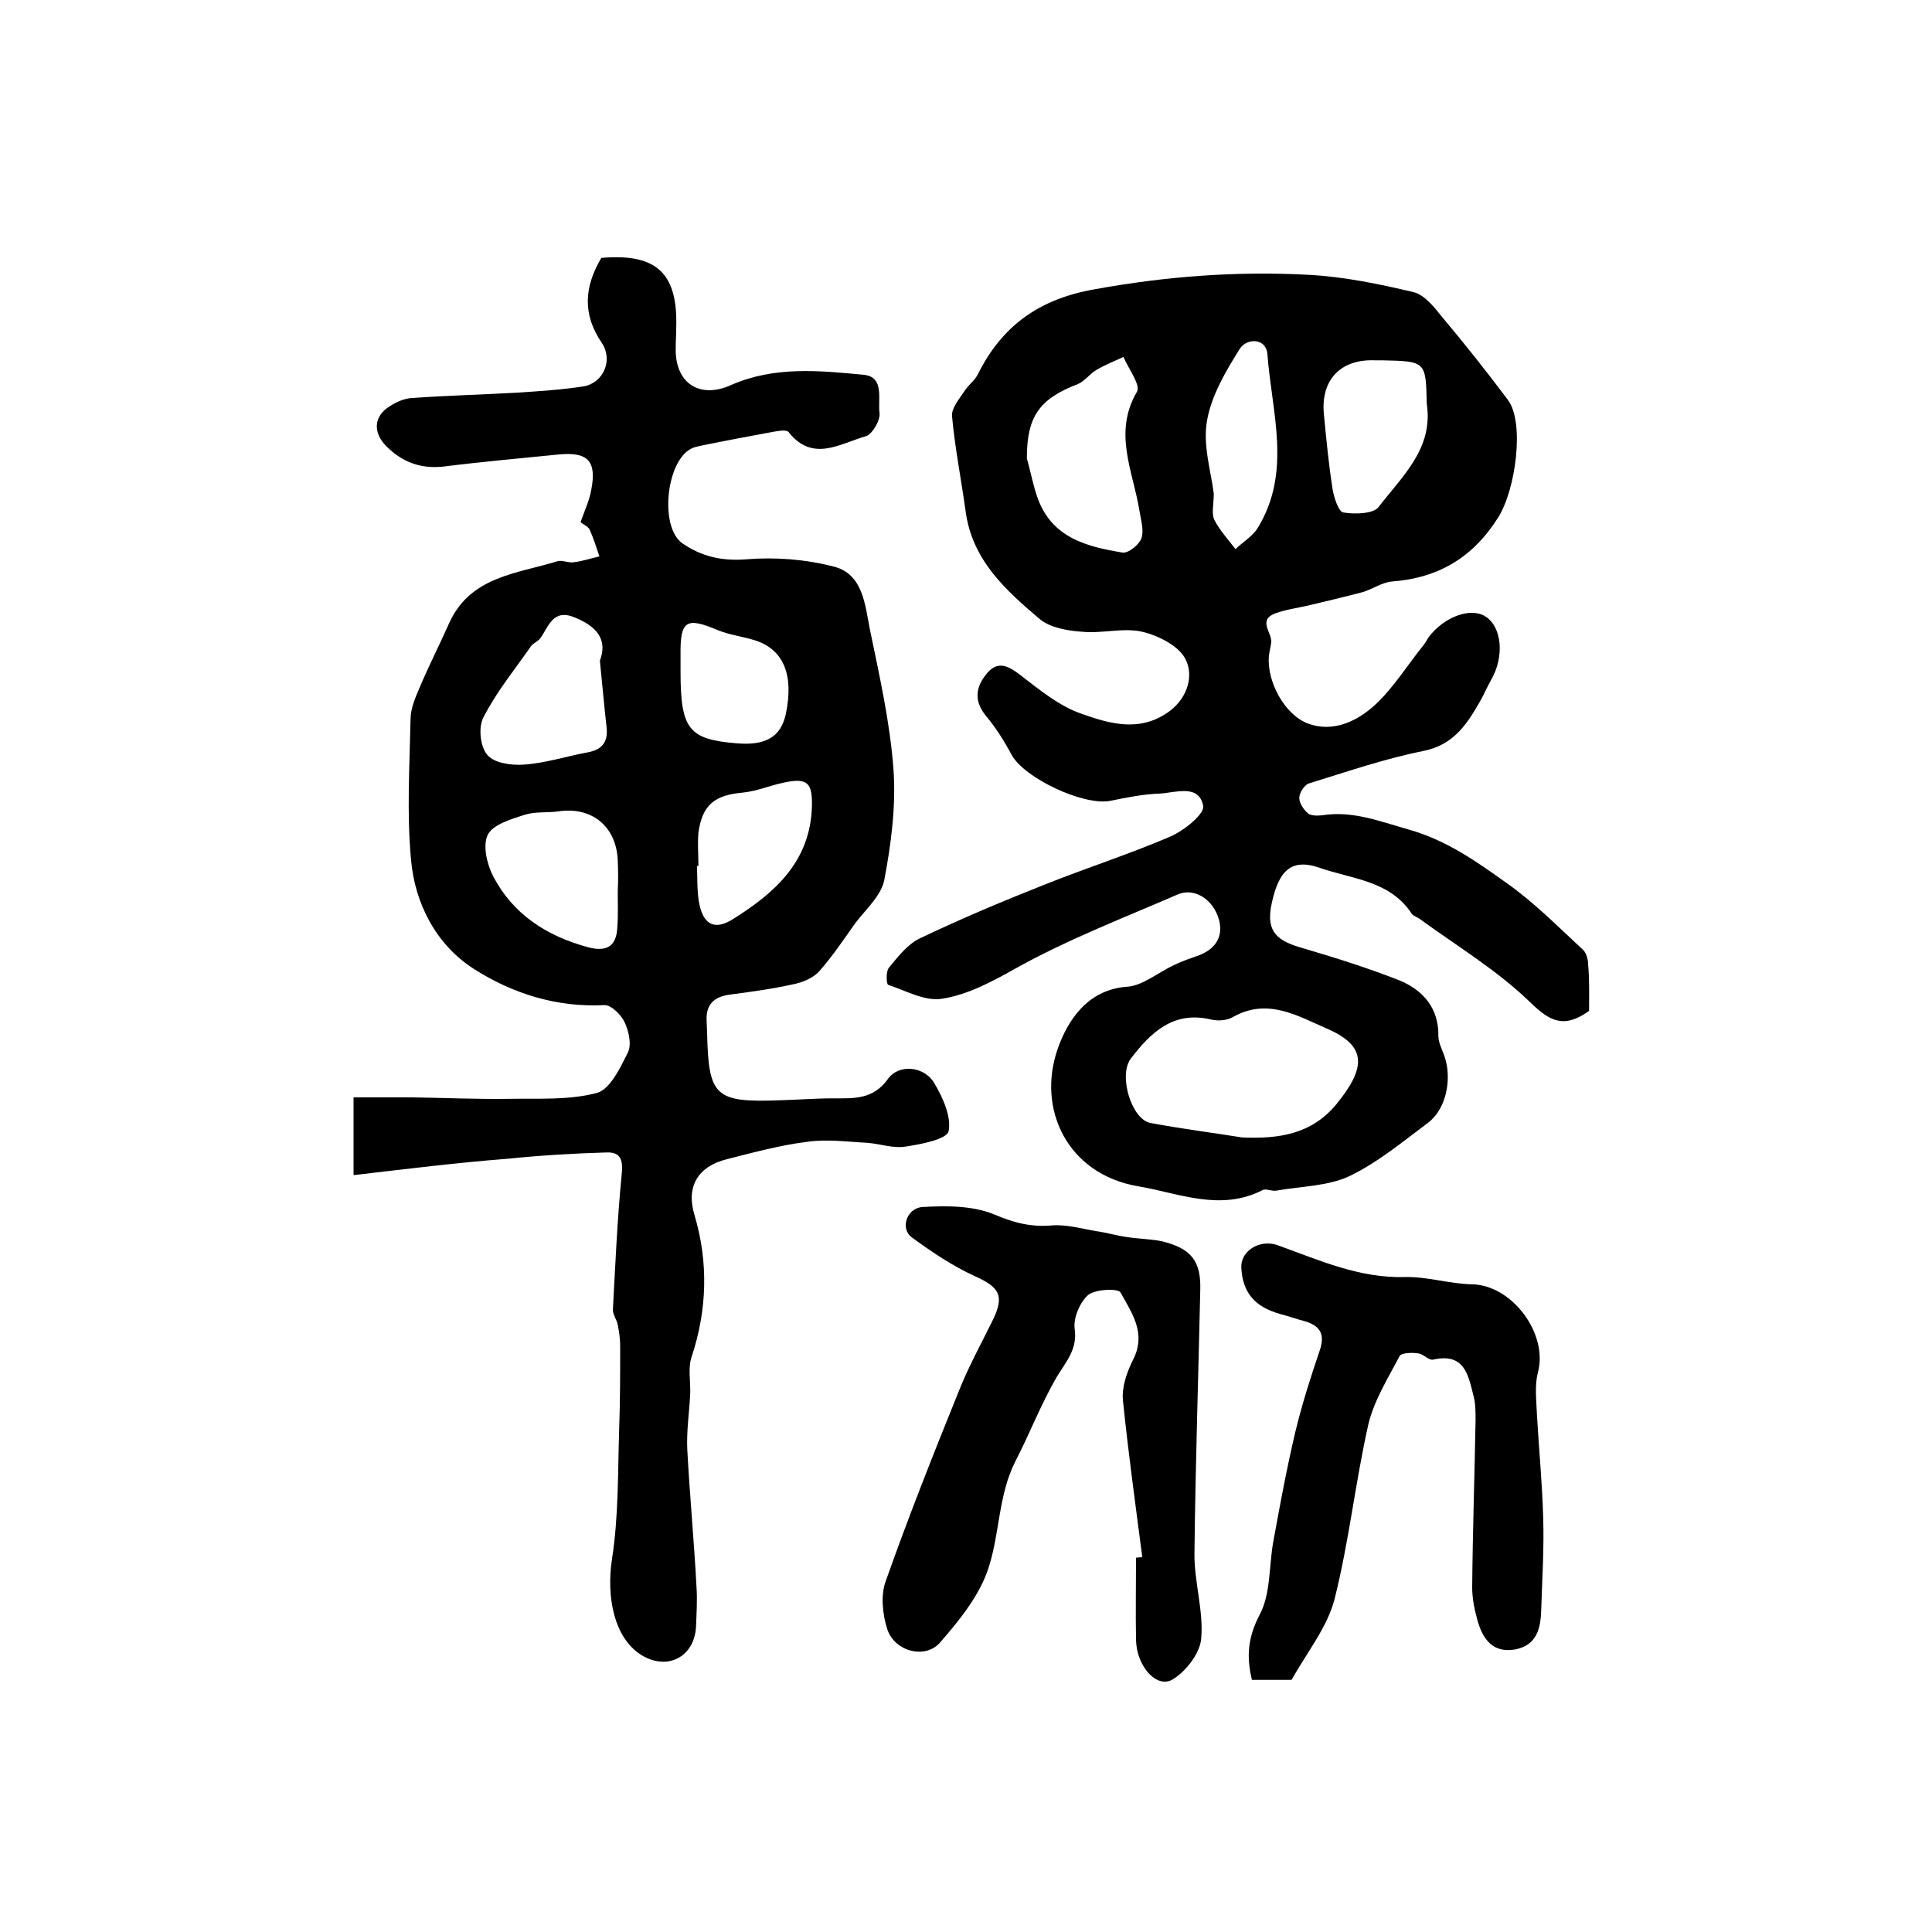 <?xml version="1.0" encoding="utf-8"?>
<!-- Generator: Adobe Illustrator 22.0.0, SVG Export Plug-In . SVG Version: 6.00 Build 0)  -->
<svg version="1.1" id="图层_1" xmlns="http://www.w3.org/2000/svg" xmlns:xlink="http://www.w3.org/1999/xlink" x="0px" y="0px"
	 viewBox="0 0 400 400" style="enable-background:new 0 0 400 400;" xml:space="preserve">
<style type="text/css">
	.st0{fill:#FFFFFF;}
</style>
<g>
	
	<path d="M329,209.3c-5.2,3.7-8.1,2.2-12.2-1.8c-6.8-6.6-15.1-11.6-22.8-17.2c-0.5-0.4-1.3-0.6-1.7-1.1c-4.5-6.9-12.4-7.2-19-9.5
		c-6.2-2.2-8.6,0.9-10,7.3c-1.4,6.3,1.6,7.9,6.4,9.3c6.8,2,13.5,4.1,20.1,6.7c4.8,2,8.1,5.7,8,11.5c0,1.4,0.8,2.8,1.3,4.3
		c1.6,4.8,0.2,11-3.5,13.7c-5.2,3.9-10.4,8.2-16.2,11c-4.5,2.1-10,2.1-15.1,3c-1,0.2-2.2-0.5-2.9-0.1c-8.8,4.5-17.4,0.6-25.8-0.8
		c-14.6-2.5-21-16-16.6-28.5c1.9-5.4,5.9-12.2,14.3-12.8c3.3-0.2,6.5-3,9.8-4.5c1.6-0.8,3.4-1.4,5.1-2c3.4-1.3,5.1-3.8,4.2-7.3
		c-1.2-4.4-5.2-6.8-8.6-5.3c-11.3,4.9-23,9.4-33.7,15.4c-5,2.8-9.9,5.4-15.2,6.2c-3.5,0.5-7.4-1.7-11-2.9c-0.4-0.1-0.5-2.7,0.1-3.5
		c1.9-2.3,3.9-4.9,6.4-6.1c8.4-4,16.9-7.6,25.5-11c8.7-3.5,17.8-6.4,26.4-10.1c2.8-1.2,7.2-4.7,6.8-6.4c-0.9-4.5-5.7-2.7-8.9-2.5
		c-3.4,0.1-6.9,0.8-10.3,1.5c-5.5,1.1-17.9-4.7-20.5-9.6c-1.5-2.8-3.2-5.5-5.2-7.9c-2.5-3-2.3-5.8-0.1-8.6c2.3-3,4.5-2,7.2,0.1
		c3.9,3,7.9,6.3,12.4,7.9c5.9,2.1,12.3,4.1,18.5-0.5c3.8-2.9,4.9-7.4,3.3-10.6c-1.3-2.8-5.6-5-9-5.8c-3.9-0.9-8.3,0.4-12.4,0
		c-3-0.2-6.6-0.8-8.8-2.6c-7.1-6-14.1-12.3-15.4-22.5c-0.9-6.5-2.2-13-2.8-19.6c-0.1-1.7,1.6-3.6,2.7-5.3c0.8-1.2,2.1-2.1,2.7-3.4
		c5-10,12.7-15.5,24.1-17.5c14.8-2.7,29.5-3.8,44.4-3c7.3,0.4,14.6,1.9,21.7,3.6c2.1,0.5,4.1,2.9,5.6,4.8
		c4.8,5.7,9.4,11.5,13.9,17.5c3.5,4.7,1.6,18.6-2,24.3c-5.2,8.3-12.4,12.6-22.1,13.3c-2,0.2-4,1.6-6,2.2c-3.8,1-7.6,1.9-11.4,2.8
		c-2.2,0.5-4.5,0.8-6.7,1.6c-3.6,1.4-0.7,3.9-0.8,5.9c-0.1,1-0.4,2-0.5,3c-0.4,5.3,3.3,12.1,8.1,13.9c5.1,1.9,10-0.4,13.6-3.6
		c4-3.6,6.9-8.4,10.3-12.6c0.4-0.5,0.7-1.1,1.1-1.7c3.2-4.2,8.6-6.2,11.7-4.3c3.5,2.2,4,8.4,1.2,13.2c-0.9,1.6-1.6,3.3-2.5,4.8
		c-2.7,4.7-5.5,8.7-11.6,9.9c-8,1.6-15.8,4.3-23.6,6.7c-0.9,0.3-2,1.9-2,3c0,1.1,0.9,2.4,1.8,3.2c0.6,0.5,1.9,0.5,2.9,0.4
		c6.3-1,11.8,1.2,17.8,2.9c7.9,2.2,14.1,6.6,20.4,11.1c5.7,4,10.7,9.1,15.8,13.8c0.7,0.6,1.1,2,1.1,3
		C329.1,202.8,329,206.1,329,209.3z M257.2,235.5c7.5,0.3,14.3-0.6,19.5-6.9c6.1-7.5,6.4-12-1.9-15.6c-6.2-2.7-12.4-6.5-19.6-2.4
		c-1.2,0.7-3,0.8-4.4,0.5c-7.8-1.9-12.5,2.6-16.7,8.1c-2.6,3.5,0.2,12.6,4.1,13.3C244.6,233.7,250.9,234.5,257.2,235.5z M212.6,94.9
		c0.8,2.8,1.3,5.7,2.3,8.4c3,8.1,10.2,9.9,17.5,11.1c1.2,0.2,3.4-1.6,3.9-2.9c0.6-1.7-0.1-3.9-0.4-5.8c-1.3-8.1-5.5-16.1-0.5-24.6
		c0.8-1.4-1.8-4.8-2.8-7.2c-1.9,0.9-3.8,1.6-5.6,2.7c-1.4,0.8-2.4,2.3-3.8,2.9C215.1,82.6,212.6,86.3,212.6,94.9z M295.4,83.6
		c-0.2-8.8-0.2-8.8-9.2-9c-0.5,0-1,0-1.5,0c-7.2-0.3-11.3,4.1-10.6,11.2c0.5,5.2,1,10.4,1.8,15.5c0.3,1.7,1.2,4.6,2.2,4.8
		c2.4,0.4,6.2,0.3,7.3-1.1C290.3,98.6,296.8,92.9,295.4,83.6z M251.3,102.2c0,2.1-0.5,4.1,0.1,5.4c1.1,2.2,2.9,4.1,4.4,6.1
		c1.5-1.5,3.5-2.6,4.6-4.4c7.1-11.6,2.9-23.9,2-36c-0.3-3.4-4.3-3.3-5.7-1.1c-2.9,4.6-5.9,9.7-6.8,14.9
		C249,92.1,250.7,97.5,251.3,102.2z"/>
	<path d="M73.2,243.3c0-5.9,0-10.6,0-16.1c4.1,0,8.2,0,12.3,0c6.7,0.1,13.3,0.4,20,0.3c6-0.1,12.3,0.3,18-1.2
		c2.8-0.7,4.9-5.2,6.5-8.4c0.8-1.6,0.2-4.4-0.7-6.3c-0.7-1.5-2.8-3.6-4.2-3.5c-9.9,0.5-19-2.4-27-7.5c-7.8-5-12.2-13.5-13-22.6
		c-0.9-9.6-0.3-19.4-0.1-29.1c0-2.2,1-4.5,1.9-6.6c1.9-4.5,4.1-8.8,6.1-13.3c4.4-9.7,14-10.2,22.4-12.8c1-0.3,2.3,0.4,3.4,0.2
		c1.8-0.2,3.5-0.8,5.3-1.2c-0.6-1.8-1.2-3.7-2-5.5c-0.3-0.7-1.2-1-1.9-1.6c0.8-2.3,1.8-4.4,2.2-6.6c1.2-6.1-0.7-8-6.8-7.4
		c-7.9,0.8-15.9,1.5-23.8,2.5c-4.7,0.5-8.5-0.9-11.8-4.2c-2.8-2.8-2.7-6.2,0.7-8.3c1.4-0.9,3-1.6,4.6-1.7c7.2-0.5,14.5-0.7,21.7-1.1
		c4.6-0.3,9.2-0.6,13.8-1.3c4.1-0.7,6.2-5.4,3.8-9c-4.1-6-3.6-11.7-0.1-17.6C136,52.4,140.4,56.6,140,68c0,1.3-0.1,2.7-0.1,4
		c-0.2,7.3,4.9,10.7,11.5,7.7c8.9-3.9,18.2-3,27.4-2.1c4.4,0.4,2.9,5.1,3.3,7.9c0.2,1.5-1.5,4.4-2.8,4.8c-5.3,1.5-11,5.5-16-0.8
		c-0.4-0.6-2.1-0.3-3.2-0.1c-4.9,0.9-9.7,1.8-14.6,2.8c-0.8,0.2-1.7,0.3-2.4,0.7c-5.2,2.6-6.6,16.3-1.8,19.6
		c3.9,2.7,8.1,3.7,13.2,3.3c6-0.5,12.3,0,18.1,1.5c6.1,1.5,6.5,8,7.5,13c2,9.7,4.2,19.4,4.9,29.2c0.5,7.5-0.5,15.2-1.9,22.6
		c-0.6,3.3-3.8,6.1-6,9c-2.4,3.4-4.7,6.8-7.4,9.9c-1.2,1.4-3.3,2.3-5.1,2.7c-4.4,1-8.8,1.6-13.3,2.2c-3.4,0.4-5.2,2-5,5.5
		c0,0.8,0.1,1.7,0.1,2.5c0.3,13.1,1.6,14.4,15.1,13.9c3.7-0.1,7.3-0.4,11-0.4c4.3,0,8.3,0.3,11.4-4.1c2.3-3.1,7.5-2.5,9.5,0.9
		c1.8,3,3.6,7,3,10c-0.4,1.7-5.7,2.7-9,3.2c-2.5,0.4-5.2-0.6-7.9-0.8c-4.1-0.2-8.3-0.8-12.4-0.2c-5.6,0.7-11.1,2.2-16.6,3.6
		c-6.1,1.5-8.5,5.8-6.7,11.6c2.9,9.8,2.6,19.6-0.6,29.3c-0.8,2.3-0.2,5.1-0.3,7.7c-0.2,3.9-0.8,7.8-0.6,11.6
		c0.5,9.4,1.4,18.8,1.9,28.3c0.2,2.8,0,5.6-0.1,8.4c-0.4,6.2-6,9.1-11.4,5.7c-5.5-3.5-7.2-11.8-6-19.8c1.4-8.9,1.2-18.1,1.5-27.2
		c0.2-5.6,0.2-11.3,0.2-16.9c0-1.5-0.2-2.9-0.5-4.4c-0.2-1.1-1.1-2.2-1-3.3c0.5-9.2,0.9-18.5,1.8-27.7c0.3-2.9,0-4.8-3.1-4.7
		c-6.8,0.2-13.6,0.6-20.4,1.3C94.8,240.7,84.3,242,73.2,243.3z M127.9,184.6C127.9,184.6,127.9,184.6,127.9,184.6
		c0.1-2.2,0.1-4.3,0-6.5c-0.3-7-5.4-11.2-12.4-10.1c-2.3,0.3-4.7,0-6.9,0.7c-2.8,0.9-6.5,2-7.6,4.1c-1.1,2.2-0.2,6.1,1.1,8.6
		c4.1,7.9,11.1,12.4,19.6,14.7c3.7,1,5.9,0,6.1-4C128,189.6,127.9,187.1,127.9,184.6z M124.2,136.8c1.7-4.5-0.8-7.2-5.3-9
		c-4.4-1.8-5.3,1.9-7,4.3c-0.5,0.7-1.4,1-1.9,1.6c-3.4,4.9-7.2,9.5-9.9,14.8c-1.1,2-0.7,6.1,0.8,7.8c1.4,1.7,5,2.2,7.6,2
		c4.4-0.3,8.7-1.7,13-2.5c2.9-0.5,4.4-1.9,4.1-5.1C125.1,146.3,124.7,141.8,124.2,136.8z M144.6,179.3c-0.1,0-0.2,0-0.3,0
		c0.1,2.5,0,5,0.4,7.4c0.8,4.7,3.2,6.1,7.2,3.5c8.6-5.4,15.9-11.9,16.2-23.3c0.1-4.8-0.9-5.9-5.7-4.9c-2.9,0.6-5.7,1.8-8.6,2.1
		c-5.8,0.5-8.4,2.5-9.2,8.3C144.4,174.7,144.6,177,144.6,179.3z M140.9,139.1c0,11.9,1.7,14,11.7,14.8c6,0.5,9.1-1.4,10.1-6.1
		c1.7-8.1-0.5-13.3-6.3-15.2c-2.5-0.8-5.2-1.1-7.7-2.1c-6.6-2.8-7.9-2.1-7.8,5.1C140.9,136.7,140.9,137.9,140.9,139.1z"/>
	<path d="M236.5,322.4c-1.4-10.8-2.9-21.6-4-32.4c-0.3-2.8,0.8-5.9,2.1-8.5c2.8-5.5-0.3-9.7-2.6-13.9c-0.5-0.9-5.2-0.7-6.7,0.5
		c-1.7,1.5-3.1,4.7-2.8,7c0.6,4.2-1.7,6.7-3.6,9.8c-3.3,5.6-5.7,11.9-8.7,17.7c-3.5,6.9-3.2,14.8-5.5,21.9
		c-1.8,5.7-6,10.9-10.1,15.6c-3.1,3.5-9.4,1.8-10.9-2.8c-1-3.1-1.4-7.1-0.3-10c4.7-13.3,9.9-26.4,15.2-39.5c2-5,4.6-9.7,7-14.6
		c2.4-5,1.3-6.7-3.8-9c-4.6-2.1-8.9-5-13-8c-2.5-1.8-1.1-6.1,2.2-6.3c5-0.3,10.5-0.3,15,1.6c4,1.7,7.6,2.6,11.9,2.2
		c3-0.2,6.1,0.7,9.1,1.2c2.1,0.3,4.1,0.9,6.2,1.2c2.5,0.4,5,0.4,7.4,0.9c6,1.5,8.1,4,7.9,10.2c-0.4,18.1-1,36.2-1.2,54.3
		c-0.1,5.9,1.9,11.9,1.4,17.7c-0.2,3-3.1,6.8-5.9,8.5c-3.3,2-7.5-2.7-7.6-8.2c-0.1-5.7,0-11.3,0-17
		C235.5,322.5,236,322.4,236.5,322.4z"/>
	<path d="M259.2,347.8c-1.2-4.9-0.8-8.9,1.6-13.5c2.3-4.3,1.9-9.9,2.8-15c1.4-7.7,2.8-15.3,4.6-22.9c1.4-5.8,3.2-11.4,5.1-17
		c1.1-3.4-0.2-5-3.3-5.9c-1.6-0.4-3.2-1-4.8-1.4c-5.4-1.5-7.9-4.4-8.2-9.6c-0.2-3.5,3.8-6,7.5-4.7c8.6,3.1,17,6.9,26.5,6.6
		c4.5-0.1,9.1,1.4,13.7,1.5c8.3,0.1,15.9,10.2,13.7,18.3c-0.7,2.7-0.3,5.7-0.2,8.6c0.4,7.1,1.1,14.2,1.3,21.4
		c0.2,6.3-0.2,12.6-0.4,18.9c-0.1,3.9-0.8,7.5-5.4,8.4c-4.6,0.8-6.7-2.1-7.8-6c-0.6-2.2-1.1-4.5-1.1-6.8c0.1-11.6,0.5-23.1,0.7-34.7
		c0-1.6,0-3.4-0.4-4.9c-1.1-4.3-1.8-9.1-8.4-7.6c-0.9,0.2-2-1.2-3.1-1.3c-1.3-0.2-3.4-0.1-3.8,0.5c-2.4,4.6-5.3,9.2-6.5,14.2
		c-2.7,12-4,24.3-7,36.2c-1.5,5.8-5.7,11-8.9,16.7C265,347.8,262.1,347.8,259.2,347.8z"/>
	
	
	
	
	
	
	
	
</g>
</svg>
